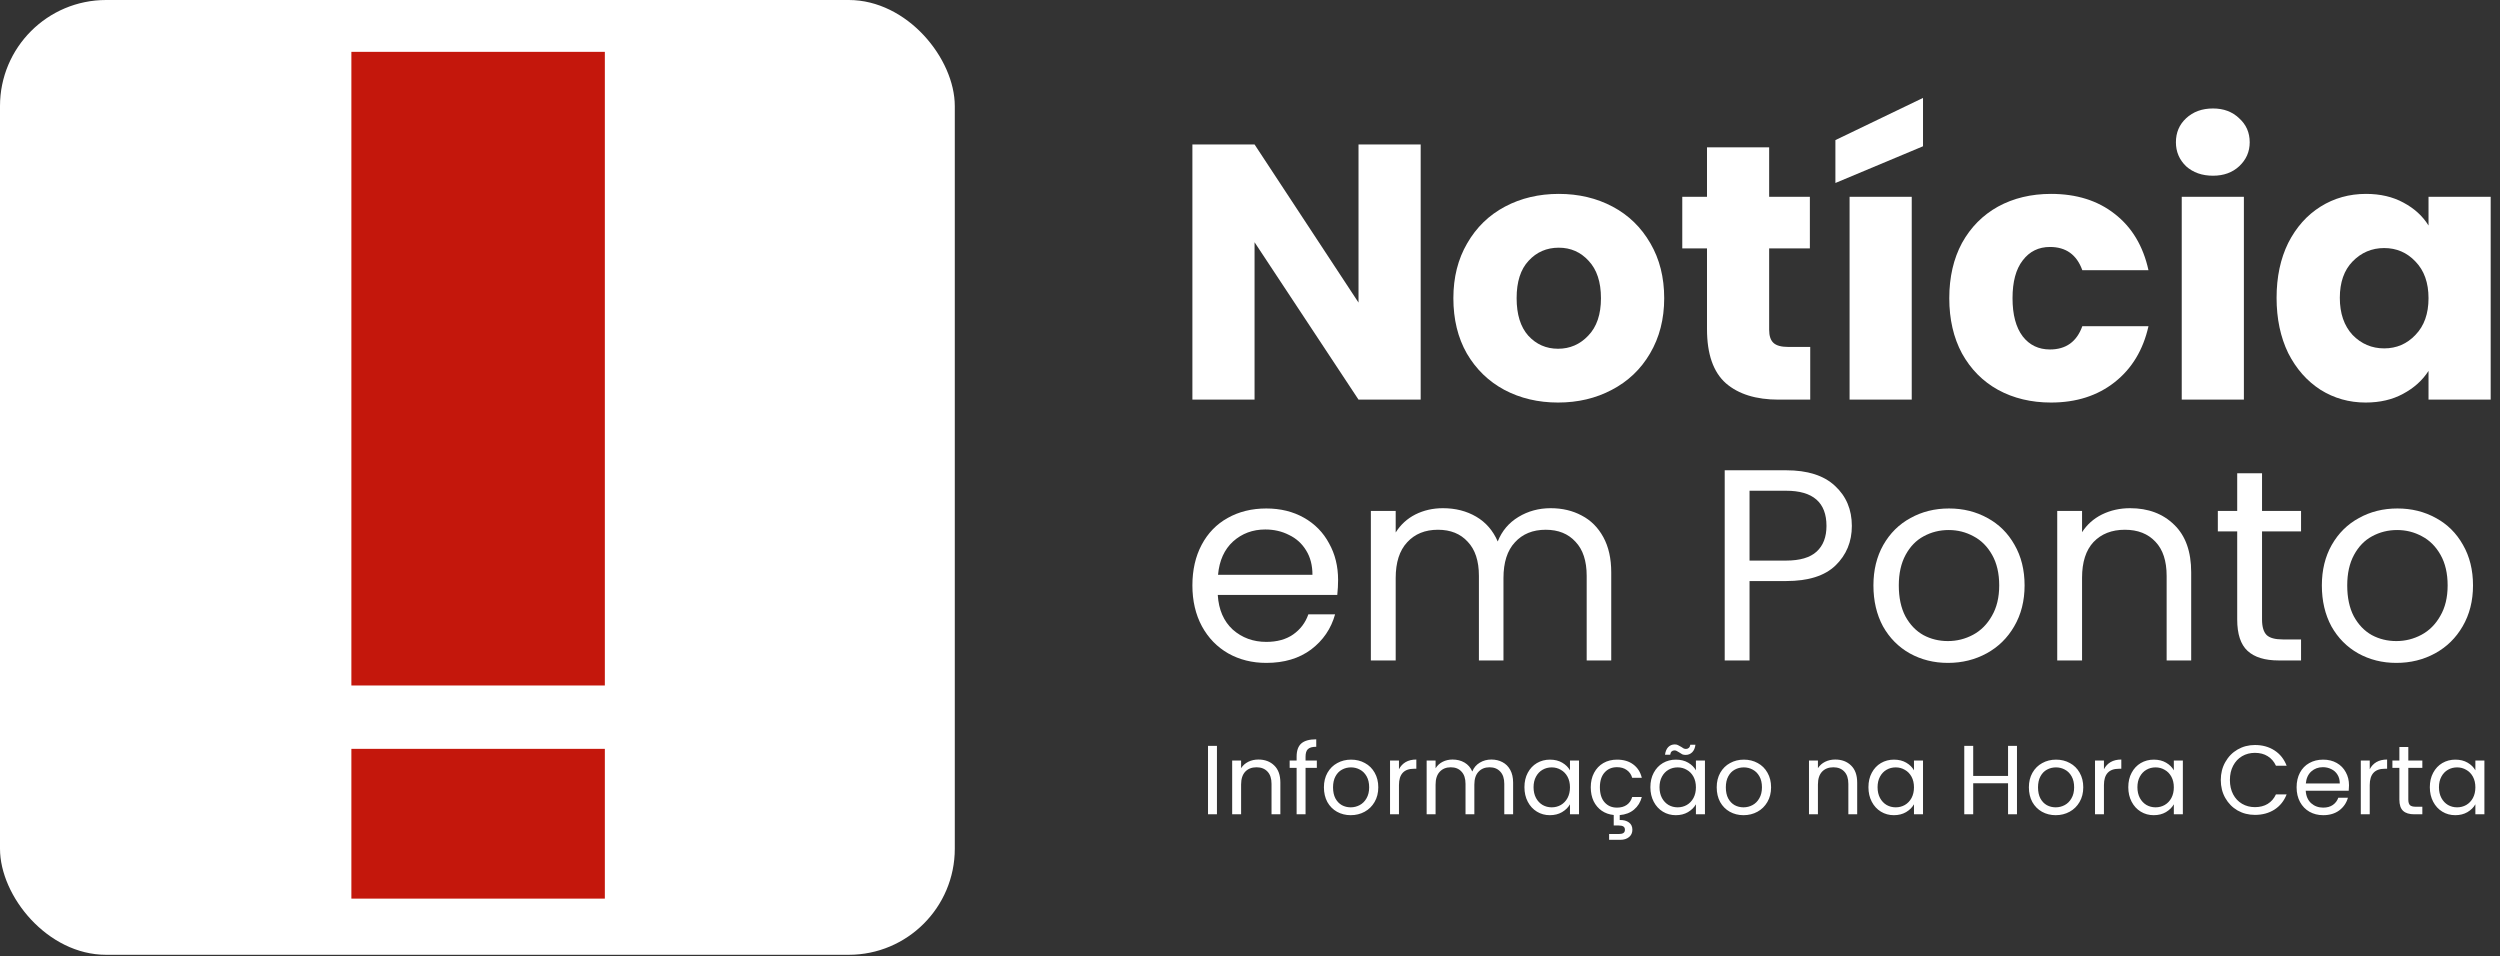 <svg xmlns="http://www.w3.org/2000/svg" width="434" height="166" viewBox="0 0 434 166" fill="none"><rect x="0" y="0" width="434" height="166" fill="#333333" stroke="none"/><rect width="165.752" height="165.752" rx="18.417" fill="white"></rect><rect x="61" y="9" width="44" height="110" fill="#C4170C"></rect><rect width="44" height="26" transform="matrix(1 0 0 -1 61 156)" fill="#C4170C"></rect><path d="M395.214 51.707C395.214 48.089 395.887 44.913 397.233 42.178C398.621 39.444 400.493 37.341 402.849 35.868C405.205 34.396 407.834 33.66 410.737 33.66C413.219 33.66 415.386 34.164 417.237 35.174C419.13 36.184 420.581 37.509 421.591 39.15V34.164H432.382V69.376H421.591V64.391C420.539 66.032 419.067 67.357 417.174 68.367C415.323 69.376 413.156 69.881 410.674 69.881C407.813 69.881 405.205 69.145 402.849 67.672C400.493 66.158 398.621 64.034 397.233 61.299C395.887 58.522 395.214 55.325 395.214 51.707ZM421.591 51.77C421.591 49.078 420.834 46.953 419.319 45.397C417.847 43.84 416.038 43.062 413.892 43.062C411.747 43.062 409.917 43.84 408.402 45.397C406.93 46.911 406.194 49.015 406.194 51.707C406.194 54.4 406.93 56.545 408.402 58.144C409.917 59.7 411.747 60.479 413.892 60.479C416.038 60.479 417.847 59.7 419.319 58.144C420.834 56.587 421.591 54.463 421.591 51.77Z" fill="white"></path><path d="M384.176 30.504C382.282 30.504 380.726 29.957 379.506 28.864C378.328 27.728 377.739 26.34 377.739 24.699C377.739 23.016 378.328 21.628 379.506 20.534C380.726 19.398 382.282 18.83 384.176 18.83C386.027 18.83 387.541 19.398 388.719 20.534C389.939 21.628 390.549 23.016 390.549 24.699C390.549 26.34 389.939 27.728 388.719 28.864C387.541 29.957 386.027 30.504 384.176 30.504ZM389.539 34.164V69.376H378.749V34.164H389.539Z" fill="white"></path><path d="M338.395 51.77C338.395 48.11 339.132 44.913 340.604 42.178C342.119 39.444 344.201 37.341 346.851 35.868C349.544 34.396 352.615 33.66 356.064 33.66C360.482 33.66 364.163 34.816 367.108 37.13C370.095 39.444 372.051 42.704 372.976 46.911H361.491C360.524 44.219 358.652 42.873 355.875 42.873C353.898 42.873 352.32 43.651 351.142 45.208C349.964 46.722 349.375 48.91 349.375 51.77C349.375 54.631 349.964 56.84 351.142 58.396C352.32 59.911 353.898 60.668 355.875 60.668C358.652 60.668 360.524 59.322 361.491 56.629H372.976C372.051 60.752 370.095 63.991 367.108 66.347C364.121 68.703 360.44 69.881 356.064 69.881C352.615 69.881 349.544 69.145 346.851 67.672C344.201 66.2 342.119 64.097 340.604 61.362C339.132 58.628 338.395 55.43 338.395 51.77Z" fill="white"></path><path d="M331.878 34.164V69.376H321.087V34.164H331.878ZM333.834 25.393L318.626 31.766V24.32L333.834 17V25.393Z" fill="white"></path><path d="M314.256 60.226V69.376H308.766C304.854 69.376 301.804 68.43 299.616 66.537C297.428 64.601 296.335 61.467 296.335 57.134V43.125H292.043V34.164H296.335V25.582H307.125V34.164H314.193V43.125H307.125V57.26C307.125 58.312 307.378 59.069 307.883 59.532C308.387 59.995 309.229 60.226 310.407 60.226H314.256Z" fill="white"></path><path d="M270.479 69.881C267.03 69.881 263.917 69.145 261.14 67.672C258.406 66.2 256.239 64.097 254.64 61.362C253.084 58.628 252.305 55.43 252.305 51.77C252.305 48.152 253.105 44.976 254.703 42.242C256.302 39.465 258.49 37.341 261.266 35.868C264.043 34.396 267.156 33.66 270.606 33.66C274.055 33.66 277.168 34.396 279.945 35.868C282.722 37.341 284.909 39.465 286.508 42.242C288.106 44.976 288.906 48.152 288.906 51.77C288.906 55.388 288.085 58.586 286.445 61.362C284.846 64.097 282.637 66.2 279.819 67.672C277.042 69.145 273.929 69.881 270.479 69.881ZM270.479 60.542C272.541 60.542 274.287 59.785 275.717 58.27C277.189 56.755 277.926 54.589 277.926 51.77C277.926 48.952 277.21 46.785 275.78 45.271C274.392 43.756 272.667 42.999 270.606 42.999C268.502 42.999 266.756 43.756 265.368 45.271C263.98 46.743 263.286 48.91 263.286 51.77C263.286 54.589 263.959 56.755 265.305 58.27C266.693 59.785 268.418 60.542 270.479 60.542Z" fill="white"></path><path d="M246.629 69.376H235.838L217.791 42.052V69.376H207V25.077H217.791L235.838 52.528V25.077H246.629V69.376Z" fill="white"></path><path d="M232.293 100.68C232.293 101.501 232.246 102.37 232.151 103.285H211.405C211.563 105.843 212.431 107.848 214.01 109.301C215.62 110.722 217.562 111.432 219.836 111.432C221.699 111.432 223.246 111.006 224.478 110.153C225.741 109.269 226.625 108.101 227.13 106.648H231.772C231.077 109.143 229.688 111.18 227.604 112.758C225.52 114.306 222.93 115.079 219.836 115.079C217.373 115.079 215.163 114.527 213.205 113.421C211.279 112.316 209.763 110.753 208.658 108.732C207.553 106.68 207 104.312 207 101.628C207 98.944 207.537 96.591 208.61 94.57C209.684 92.549 211.184 91.002 213.11 89.928C215.068 88.823 217.31 88.271 219.836 88.271C222.299 88.271 224.478 88.808 226.372 89.881C228.267 90.955 229.719 92.439 230.73 94.333C231.772 96.196 232.293 98.312 232.293 100.68ZM227.841 99.78C227.841 98.138 227.477 96.733 226.751 95.565C226.025 94.365 225.03 93.465 223.767 92.865C222.536 92.234 221.162 91.918 219.646 91.918C217.468 91.918 215.605 92.612 214.057 94.002C212.542 95.391 211.673 97.317 211.452 99.78H227.841Z" fill="white"></path><path d="M269.196 88.223C271.217 88.223 273.017 88.65 274.595 89.502C276.174 90.323 277.421 91.57 278.337 93.244C279.253 94.918 279.711 96.954 279.711 99.354V114.653H275.448V99.97C275.448 97.38 274.801 95.407 273.506 94.049C272.243 92.66 270.522 91.965 268.343 91.965C266.101 91.965 264.317 92.691 262.991 94.144C261.665 95.565 261.002 97.633 261.002 100.349V114.653H256.739V99.97C256.739 97.38 256.091 95.407 254.797 94.049C253.534 92.66 251.813 91.965 249.634 91.965C247.392 91.965 245.608 92.691 244.282 94.144C242.956 95.565 242.292 97.633 242.292 100.349V114.653H237.982V88.697H242.292V92.439C243.145 91.081 244.282 90.039 245.703 89.313C247.155 88.586 248.75 88.223 250.487 88.223C252.665 88.223 254.592 88.713 256.265 89.692C257.939 90.671 259.186 92.107 260.007 94.002C260.733 92.17 261.933 90.749 263.607 89.739C265.28 88.728 267.143 88.223 269.196 88.223Z" fill="white"></path><path d="M321.481 91.302C321.481 94.049 320.533 96.338 318.639 98.17C316.776 99.97 313.918 100.87 310.066 100.87H303.719V114.653H299.409V81.64H310.066C313.792 81.64 316.618 82.54 318.544 84.339C320.502 86.139 321.481 88.46 321.481 91.302ZM310.066 97.317C312.466 97.317 314.234 96.796 315.371 95.754C316.507 94.712 317.076 93.228 317.076 91.302C317.076 87.229 314.739 85.192 310.066 85.192H303.719V97.317H310.066Z" fill="white"></path><path d="M338.158 115.079C335.727 115.079 333.516 114.527 331.527 113.421C329.569 112.316 328.022 110.753 326.885 108.732C325.78 106.68 325.227 104.312 325.227 101.628C325.227 98.975 325.796 96.638 326.933 94.618C328.101 92.565 329.68 91.002 331.669 89.928C333.658 88.823 335.885 88.271 338.347 88.271C340.81 88.271 343.037 88.823 345.026 89.928C347.015 91.002 348.578 92.549 349.715 94.57C350.883 96.591 351.468 98.944 351.468 101.628C351.468 104.312 350.868 106.68 349.668 108.732C348.499 110.753 346.905 112.316 344.884 113.421C342.863 114.527 340.621 115.079 338.158 115.079ZM338.158 111.29C339.705 111.29 341.158 110.927 342.516 110.201C343.873 109.474 344.963 108.385 345.784 106.932C346.636 105.48 347.063 103.712 347.063 101.628C347.063 99.543 346.652 97.775 345.831 96.323C345.01 94.87 343.937 93.797 342.61 93.102C341.284 92.376 339.847 92.013 338.3 92.013C336.721 92.013 335.269 92.376 333.943 93.102C332.648 93.797 331.606 94.87 330.816 96.323C330.027 97.775 329.632 99.543 329.632 101.628C329.632 103.743 330.011 105.527 330.769 106.98C331.559 108.432 332.601 109.522 333.895 110.248C335.19 110.943 336.611 111.29 338.158 111.29Z" fill="white"></path><path d="M369.781 88.223C372.939 88.223 375.497 89.186 377.454 91.113C379.412 93.007 380.391 95.754 380.391 99.354V114.653H376.128V99.97C376.128 97.38 375.481 95.407 374.186 94.049C372.891 92.66 371.123 91.965 368.881 91.965C366.608 91.965 364.792 92.676 363.434 94.097C362.108 95.517 361.445 97.586 361.445 100.301V114.653H357.135V88.697H361.445V92.391C362.298 91.065 363.45 90.039 364.903 89.313C366.387 88.586 368.013 88.223 369.781 88.223Z" fill="white"></path><path d="M392.689 92.249V107.548C392.689 108.811 392.958 109.711 393.494 110.248C394.031 110.753 394.963 111.006 396.289 111.006H399.462V114.653H395.578C393.179 114.653 391.379 114.1 390.179 112.995C388.979 111.89 388.379 110.074 388.379 107.548V92.249H385.016V88.697H388.379V82.161H392.689V88.697H399.462V92.249H392.689Z" fill="white"></path><path d="M416.005 115.079C413.574 115.079 411.363 114.527 409.374 113.421C407.416 112.316 405.869 110.753 404.732 108.732C403.627 106.68 403.074 104.312 403.074 101.628C403.074 98.975 403.643 96.638 404.779 94.618C405.948 92.565 407.527 91.002 409.516 89.928C411.505 88.823 413.731 88.271 416.194 88.271C418.657 88.271 420.884 88.823 422.873 89.928C424.862 91.002 426.425 92.549 427.562 94.57C428.73 96.591 429.315 98.944 429.315 101.628C429.315 104.312 428.715 106.68 427.515 108.732C426.346 110.753 424.752 112.316 422.731 113.421C420.71 114.527 418.468 115.079 416.005 115.079ZM416.005 111.29C417.552 111.29 419.005 110.927 420.363 110.201C421.72 109.474 422.81 108.385 423.631 106.932C424.483 105.48 424.91 103.712 424.91 101.628C424.91 99.543 424.499 97.775 423.678 96.323C422.857 94.87 421.783 93.797 420.457 93.102C419.131 92.376 417.694 92.013 416.147 92.013C414.568 92.013 413.116 92.376 411.789 93.102C410.495 93.797 409.453 94.87 408.663 96.323C407.874 97.775 407.479 99.543 407.479 101.628C407.479 103.743 407.858 105.527 408.616 106.98C409.405 108.432 410.447 109.522 411.742 110.248C413.037 110.943 414.458 111.29 416.005 111.29Z" fill="white"></path><path d="M211.262 129.486V141.362H209.711V129.486H211.262ZM218.454 131.855C219.59 131.855 220.51 132.201 221.214 132.894C221.919 133.576 222.271 134.564 222.271 135.859V141.362H220.737V136.08C220.737 135.149 220.504 134.439 220.039 133.95C219.573 133.451 218.937 133.201 218.13 133.201C217.312 133.201 216.659 133.456 216.171 133.967C215.694 134.479 215.455 135.223 215.455 136.2V141.362H213.905V132.025H215.455V133.354C215.762 132.877 216.176 132.508 216.699 132.247C217.233 131.985 217.818 131.855 218.454 131.855ZM228.603 133.303H226.644V141.362H225.093V133.303H223.883V132.025H225.093V131.361C225.093 130.315 225.36 129.554 225.894 129.077C226.439 128.589 227.308 128.345 228.501 128.345V129.64C227.819 129.64 227.337 129.776 227.053 130.049C226.78 130.31 226.644 130.747 226.644 131.361V132.025H228.603V133.303ZM234.483 141.516C233.609 141.516 232.814 141.317 232.098 140.919C231.394 140.522 230.837 139.959 230.428 139.233C230.031 138.494 229.832 137.642 229.832 136.677C229.832 135.722 230.036 134.882 230.445 134.155C230.865 133.417 231.433 132.854 232.149 132.468C232.865 132.07 233.665 131.872 234.551 131.872C235.438 131.872 236.238 132.07 236.954 132.468C237.67 132.854 238.232 133.411 238.641 134.138C239.061 134.865 239.271 135.711 239.271 136.677C239.271 137.642 239.055 138.494 238.624 139.233C238.203 139.959 237.63 140.522 236.903 140.919C236.176 141.317 235.369 141.516 234.483 141.516ZM234.483 140.153C235.04 140.153 235.562 140.022 236.051 139.761C236.539 139.499 236.931 139.108 237.227 138.585C237.533 138.063 237.687 137.426 237.687 136.677C237.687 135.927 237.539 135.291 237.244 134.768C236.948 134.246 236.562 133.86 236.085 133.61C235.608 133.348 235.091 133.218 234.534 133.218C233.966 133.218 233.444 133.348 232.967 133.61C232.501 133.86 232.126 134.246 231.842 134.768C231.558 135.291 231.416 135.927 231.416 136.677C231.416 137.438 231.553 138.08 231.825 138.602C232.109 139.125 232.484 139.516 232.95 139.778C233.416 140.028 233.927 140.153 234.483 140.153ZM242.86 133.542C243.133 133.008 243.519 132.593 244.019 132.298C244.53 132.002 245.149 131.855 245.876 131.855V133.456H245.467C243.729 133.456 242.86 134.399 242.86 136.285V141.362H241.31V132.025H242.86V133.542ZM258.895 131.855C259.622 131.855 260.269 132.008 260.837 132.315C261.405 132.61 261.854 133.059 262.183 133.661C262.513 134.263 262.677 134.996 262.677 135.859V141.362H261.144V136.08C261.144 135.149 260.911 134.439 260.445 133.95C259.991 133.451 259.372 133.201 258.588 133.201C257.782 133.201 257.14 133.462 256.663 133.985C256.186 134.496 255.947 135.24 255.947 136.217V141.362H254.414V136.08C254.414 135.149 254.181 134.439 253.715 133.95C253.261 133.451 252.642 133.201 251.858 133.201C251.051 133.201 250.409 133.462 249.932 133.985C249.455 134.496 249.217 135.24 249.217 136.217V141.362H247.666V132.025H249.217V133.371C249.523 132.883 249.932 132.508 250.444 132.247C250.966 131.985 251.54 131.855 252.164 131.855C252.948 131.855 253.641 132.031 254.243 132.383C254.845 132.735 255.294 133.252 255.589 133.933C255.851 133.275 256.282 132.763 256.884 132.4C257.486 132.036 258.157 131.855 258.895 131.855ZM264.642 136.66C264.642 135.705 264.835 134.871 265.221 134.155C265.607 133.428 266.135 132.866 266.806 132.468C267.487 132.07 268.243 131.872 269.072 131.872C269.89 131.872 270.6 132.048 271.202 132.4C271.804 132.752 272.252 133.195 272.548 133.729V132.025H274.115V141.362H272.548V139.624C272.241 140.17 271.781 140.624 271.168 140.988C270.565 141.34 269.861 141.516 269.055 141.516C268.225 141.516 267.476 141.311 266.806 140.902C266.135 140.493 265.607 139.92 265.221 139.181C264.835 138.443 264.642 137.602 264.642 136.66ZM272.548 136.677C272.548 135.972 272.406 135.359 272.122 134.836C271.838 134.314 271.451 133.916 270.963 133.644C270.486 133.36 269.958 133.218 269.378 133.218C268.799 133.218 268.271 133.354 267.794 133.627C267.317 133.899 266.936 134.297 266.652 134.819C266.368 135.342 266.226 135.955 266.226 136.66C266.226 137.375 266.368 138 266.652 138.534C266.936 139.056 267.317 139.46 267.794 139.744C268.271 140.016 268.799 140.153 269.378 140.153C269.958 140.153 270.486 140.016 270.963 139.744C271.451 139.46 271.838 139.056 272.122 138.534C272.406 138 272.548 137.381 272.548 136.677ZM280.706 140.204C281.387 140.204 281.955 140.045 282.409 139.727C282.864 139.409 283.176 138.954 283.347 138.364H285.016C284.789 139.25 284.341 139.977 283.67 140.544C283.011 141.101 282.182 141.419 281.183 141.499V142.351C281.853 142.339 282.387 142.481 282.784 142.777C283.182 143.072 283.381 143.492 283.381 144.037C283.381 144.571 283.188 144.997 282.801 145.315C282.415 145.633 281.915 145.792 281.302 145.792H279.342V144.787H280.995C281.37 144.787 281.643 144.73 281.813 144.617C281.995 144.503 282.086 144.31 282.086 144.037C282.086 143.776 281.995 143.589 281.813 143.475C281.643 143.362 281.37 143.305 280.995 143.305H280.143V141.482C279.359 141.402 278.667 141.158 278.065 140.749C277.462 140.329 276.991 139.772 276.65 139.079C276.321 138.375 276.156 137.574 276.156 136.677C276.156 135.711 276.349 134.871 276.735 134.155C277.122 133.428 277.656 132.866 278.337 132.468C279.03 132.07 279.82 131.872 280.706 131.872C281.853 131.872 282.796 132.15 283.534 132.707C284.284 133.263 284.778 134.036 285.016 135.024H283.347C283.188 134.456 282.875 134.007 282.409 133.678C281.955 133.348 281.387 133.184 280.706 133.184C279.82 133.184 279.104 133.49 278.559 134.104C278.013 134.706 277.741 135.563 277.741 136.677C277.741 137.801 278.013 138.67 278.559 139.284C279.104 139.897 279.82 140.204 280.706 140.204ZM286.506 136.66C286.506 135.705 286.699 134.871 287.085 134.155C287.472 133.428 288 132.866 288.67 132.468C289.351 132.07 290.107 131.872 290.936 131.872C291.754 131.872 292.464 132.048 293.066 132.4C293.668 132.752 294.117 133.195 294.412 133.729V132.025H295.98V141.362H294.412V139.624C294.105 140.17 293.645 140.624 293.032 140.988C292.43 141.34 291.726 141.516 290.919 141.516C290.09 141.516 289.34 141.311 288.67 140.902C288 140.493 287.472 139.92 287.085 139.181C286.699 138.443 286.506 137.602 286.506 136.66ZM294.412 136.677C294.412 135.972 294.27 135.359 293.986 134.836C293.702 134.314 293.316 133.916 292.827 133.644C292.35 133.36 291.822 133.218 291.243 133.218C290.663 133.218 290.135 133.354 289.658 133.627C289.181 133.899 288.801 134.297 288.517 134.819C288.233 135.342 288.091 135.955 288.091 136.66C288.091 137.375 288.233 138 288.517 138.534C288.801 139.056 289.181 139.46 289.658 139.744C290.135 140.016 290.663 140.153 291.243 140.153C291.822 140.153 292.35 140.016 292.827 139.744C293.316 139.46 293.702 139.056 293.986 138.534C294.27 138 294.412 137.381 294.412 136.677ZM289.045 131.02C289.124 130.44 289.312 129.997 289.607 129.691C289.914 129.384 290.294 129.231 290.749 129.231C290.964 129.231 291.146 129.27 291.294 129.35C291.453 129.418 291.64 129.52 291.856 129.657C292.015 129.77 292.157 129.861 292.282 129.929C292.407 129.986 292.543 130.014 292.691 130.014C292.884 130.014 293.049 129.952 293.185 129.827C293.322 129.702 293.407 129.52 293.441 129.282H294.327C294.259 129.85 294.071 130.287 293.765 130.594C293.458 130.9 293.077 131.054 292.623 131.054C292.407 131.054 292.214 131.02 292.044 130.952C291.885 130.872 291.703 130.759 291.498 130.611C291.317 130.497 291.169 130.412 291.055 130.355C290.953 130.298 290.828 130.27 290.68 130.27C290.487 130.27 290.323 130.333 290.186 130.457C290.061 130.582 289.982 130.77 289.948 131.02H289.045ZM302.672 141.516C301.797 141.516 301.002 141.317 300.287 140.919C299.582 140.522 299.026 139.959 298.617 139.233C298.219 138.494 298.021 137.642 298.021 136.677C298.021 135.722 298.225 134.882 298.634 134.155C299.054 133.417 299.622 132.854 300.338 132.468C301.053 132.07 301.854 131.872 302.74 131.872C303.626 131.872 304.427 132.07 305.143 132.468C305.858 132.854 306.421 133.411 306.83 134.138C307.25 134.865 307.46 135.711 307.46 136.677C307.46 137.642 307.244 138.494 306.813 139.233C306.392 139.959 305.819 140.522 305.092 140.919C304.365 141.317 303.558 141.516 302.672 141.516ZM302.672 140.153C303.229 140.153 303.751 140.022 304.24 139.761C304.728 139.499 305.12 139.108 305.415 138.585C305.722 138.063 305.875 137.426 305.875 136.677C305.875 135.927 305.728 135.291 305.432 134.768C305.137 134.246 304.751 133.86 304.274 133.61C303.797 133.348 303.28 133.218 302.723 133.218C302.155 133.218 301.633 133.348 301.156 133.61C300.69 133.86 300.315 134.246 300.031 134.768C299.747 135.291 299.605 135.927 299.605 136.677C299.605 137.438 299.741 138.08 300.014 138.602C300.298 139.125 300.673 139.516 301.139 139.778C301.604 140.028 302.116 140.153 302.672 140.153ZM318.591 131.855C319.727 131.855 320.647 132.201 321.351 132.894C322.055 133.576 322.407 134.564 322.407 135.859V141.362H320.874V136.08C320.874 135.149 320.641 134.439 320.175 133.95C319.71 133.451 319.073 133.201 318.267 133.201C317.449 133.201 316.796 133.456 316.307 133.967C315.83 134.479 315.592 135.223 315.592 136.2V141.362H314.041V132.025H315.592V133.354C315.899 132.877 316.313 132.508 316.836 132.247C317.37 131.985 317.955 131.855 318.591 131.855ZM324.361 136.66C324.361 135.705 324.554 134.871 324.94 134.155C325.326 133.428 325.855 132.866 326.525 132.468C327.206 132.07 327.962 131.872 328.791 131.872C329.609 131.872 330.319 132.048 330.921 132.4C331.523 132.752 331.972 133.195 332.267 133.729V132.025H333.835V141.362H332.267V139.624C331.96 140.17 331.5 140.624 330.887 140.988C330.285 141.34 329.58 141.516 328.774 141.516C327.945 141.516 327.195 141.311 326.525 140.902C325.855 140.493 325.326 139.92 324.94 139.181C324.554 138.443 324.361 137.602 324.361 136.66ZM332.267 136.677C332.267 135.972 332.125 135.359 331.841 134.836C331.557 134.314 331.171 133.916 330.682 133.644C330.205 133.36 329.677 133.218 329.098 133.218C328.518 133.218 327.99 133.354 327.513 133.627C327.036 133.899 326.655 134.297 326.371 134.819C326.088 135.342 325.946 135.955 325.946 136.66C325.946 137.375 326.088 138 326.371 138.534C326.655 139.056 327.036 139.46 327.513 139.744C327.99 140.016 328.518 140.153 329.098 140.153C329.677 140.153 330.205 140.016 330.682 139.744C331.171 139.46 331.557 139.056 331.841 138.534C332.125 138 332.267 137.381 332.267 136.677ZM350.147 129.486V141.362H348.597V135.978H342.548V141.362H340.997V129.486H342.548V134.7H348.597V129.486H350.147ZM356.867 141.516C355.992 141.516 355.197 141.317 354.482 140.919C353.777 140.522 353.221 139.959 352.812 139.233C352.414 138.494 352.215 137.642 352.215 136.677C352.215 135.722 352.42 134.882 352.829 134.155C353.249 133.417 353.817 132.854 354.533 132.468C355.248 132.07 356.049 131.872 356.935 131.872C357.821 131.872 358.622 132.07 359.338 132.468C360.053 132.854 360.616 133.411 361.025 134.138C361.445 134.865 361.655 135.711 361.655 136.677C361.655 137.642 361.439 138.494 361.008 139.233C360.587 139.959 360.014 140.522 359.287 140.919C358.56 141.317 357.753 141.516 356.867 141.516ZM356.867 140.153C357.424 140.153 357.946 140.022 358.435 139.761C358.923 139.499 359.315 139.108 359.61 138.585C359.917 138.063 360.07 137.426 360.07 136.677C360.07 135.927 359.923 135.291 359.627 134.768C359.332 134.246 358.946 133.86 358.469 133.61C357.992 133.348 357.475 133.218 356.918 133.218C356.35 133.218 355.828 133.348 355.351 133.61C354.885 133.86 354.51 134.246 354.226 134.768C353.942 135.291 353.8 135.927 353.8 136.677C353.8 137.438 353.936 138.08 354.209 138.602C354.493 139.125 354.868 139.516 355.334 139.778C355.799 140.028 356.311 140.153 356.867 140.153ZM365.244 133.542C365.517 133.008 365.903 132.593 366.403 132.298C366.914 132.002 367.533 131.855 368.26 131.855V133.456H367.851C366.113 133.456 365.244 134.399 365.244 136.285V141.362H363.694V132.025H365.244V133.542ZM369.471 136.66C369.471 135.705 369.664 134.871 370.05 134.155C370.436 133.428 370.964 132.866 371.635 132.468C372.316 132.07 373.072 131.872 373.901 131.872C374.719 131.872 375.429 132.048 376.031 132.4C376.633 132.752 377.081 133.195 377.377 133.729V132.025H378.944V141.362H377.377V139.624C377.07 140.17 376.61 140.624 375.997 140.988C375.395 141.34 374.69 141.516 373.884 141.516C373.055 141.516 372.305 141.311 371.635 140.902C370.964 140.493 370.436 139.92 370.05 139.181C369.664 138.443 369.471 137.602 369.471 136.66ZM377.377 136.677C377.377 135.972 377.235 135.359 376.951 134.836C376.667 134.314 376.281 133.916 375.792 133.644C375.315 133.36 374.787 133.218 374.207 133.218C373.628 133.218 373.1 133.354 372.623 133.627C372.146 133.899 371.765 134.297 371.481 134.819C371.197 135.342 371.055 135.955 371.055 136.66C371.055 137.375 371.197 138 371.481 138.534C371.765 139.056 372.146 139.46 372.623 139.744C373.1 140.016 373.628 140.153 374.207 140.153C374.787 140.153 375.315 140.016 375.792 139.744C376.281 139.46 376.667 139.056 376.951 138.534C377.235 138 377.377 137.381 377.377 136.677ZM385.528 135.416C385.528 134.257 385.789 133.218 386.312 132.298C386.834 131.366 387.544 130.639 388.441 130.117C389.35 129.594 390.356 129.333 391.457 129.333C392.752 129.333 393.883 129.645 394.848 130.27C395.814 130.895 396.518 131.781 396.961 132.928H395.104C394.774 132.212 394.297 131.662 393.672 131.275C393.059 130.889 392.321 130.696 391.457 130.696C390.628 130.696 389.884 130.889 389.225 131.275C388.566 131.662 388.05 132.212 387.675 132.928C387.3 133.632 387.112 134.462 387.112 135.416C387.112 136.359 387.3 137.188 387.675 137.903C388.05 138.608 388.566 139.153 389.225 139.539C389.884 139.925 390.628 140.119 391.457 140.119C392.321 140.119 393.059 139.931 393.672 139.556C394.297 139.17 394.774 138.619 395.104 137.903H396.961C396.518 139.039 395.814 139.92 394.848 140.544C393.883 141.158 392.752 141.465 391.457 141.465C390.356 141.465 389.35 141.209 388.441 140.698C387.544 140.175 386.834 139.454 386.312 138.534C385.789 137.614 385.528 136.574 385.528 135.416ZM407.788 136.336C407.788 136.631 407.771 136.944 407.737 137.273H400.274C400.331 138.193 400.643 138.914 401.211 139.437C401.791 139.948 402.489 140.204 403.307 140.204C403.977 140.204 404.534 140.05 404.977 139.744C405.431 139.426 405.749 139.005 405.931 138.483H407.601C407.351 139.38 406.851 140.113 406.102 140.681C405.352 141.237 404.42 141.516 403.307 141.516C402.421 141.516 401.626 141.317 400.922 140.919C400.229 140.522 399.684 139.959 399.286 139.233C398.888 138.494 398.69 137.642 398.69 136.677C398.69 135.711 398.883 134.865 399.269 134.138C399.655 133.411 400.195 132.854 400.888 132.468C401.592 132.07 402.398 131.872 403.307 131.872C404.193 131.872 404.977 132.065 405.659 132.451C406.34 132.837 406.863 133.371 407.226 134.053C407.601 134.723 407.788 135.484 407.788 136.336ZM406.187 136.012C406.187 135.421 406.056 134.916 405.795 134.496C405.534 134.064 405.176 133.74 404.721 133.524C404.278 133.297 403.784 133.184 403.239 133.184C402.455 133.184 401.785 133.434 401.228 133.933C400.683 134.433 400.371 135.126 400.291 136.012H406.187ZM411.386 133.542C411.658 133.008 412.045 132.593 412.544 132.298C413.055 132.002 413.675 131.855 414.402 131.855V133.456H413.993C412.255 133.456 411.386 134.399 411.386 136.285V141.362H409.835V132.025H411.386V133.542ZM418.083 133.303V138.807C418.083 139.261 418.179 139.585 418.372 139.778C418.566 139.959 418.901 140.05 419.378 140.05H420.519V141.362H419.122C418.259 141.362 417.611 141.164 417.18 140.766C416.748 140.368 416.532 139.715 416.532 138.807V133.303H415.322V132.025H416.532V129.674H418.083V132.025H420.519V133.303H418.083ZM421.819 136.66C421.819 135.705 422.012 134.871 422.398 134.155C422.784 133.428 423.312 132.866 423.983 132.468C424.664 132.07 425.42 131.872 426.249 131.872C427.067 131.872 427.777 132.048 428.379 132.4C428.981 132.752 429.429 133.195 429.725 133.729V132.025H431.292V141.362H429.725V139.624C429.418 140.17 428.958 140.624 428.345 140.988C427.742 141.34 427.038 141.516 426.232 141.516C425.402 141.516 424.653 141.311 423.983 140.902C423.312 140.493 422.784 139.92 422.398 139.181C422.012 138.443 421.819 137.602 421.819 136.66ZM429.725 136.677C429.725 135.972 429.583 135.359 429.299 134.836C429.015 134.314 428.629 133.916 428.14 133.644C427.663 133.36 427.135 133.218 426.555 133.218C425.976 133.218 425.448 133.354 424.971 133.627C424.494 133.899 424.113 134.297 423.829 134.819C423.545 135.342 423.403 135.955 423.403 136.66C423.403 137.375 423.545 138 423.829 138.534C424.113 139.056 424.494 139.46 424.971 139.744C425.448 140.016 425.976 140.153 426.555 140.153C427.135 140.153 427.663 140.016 428.14 139.744C428.629 139.46 429.015 139.056 429.299 138.534C429.583 138 429.725 137.381 429.725 136.677Z" fill="white"></path></svg>